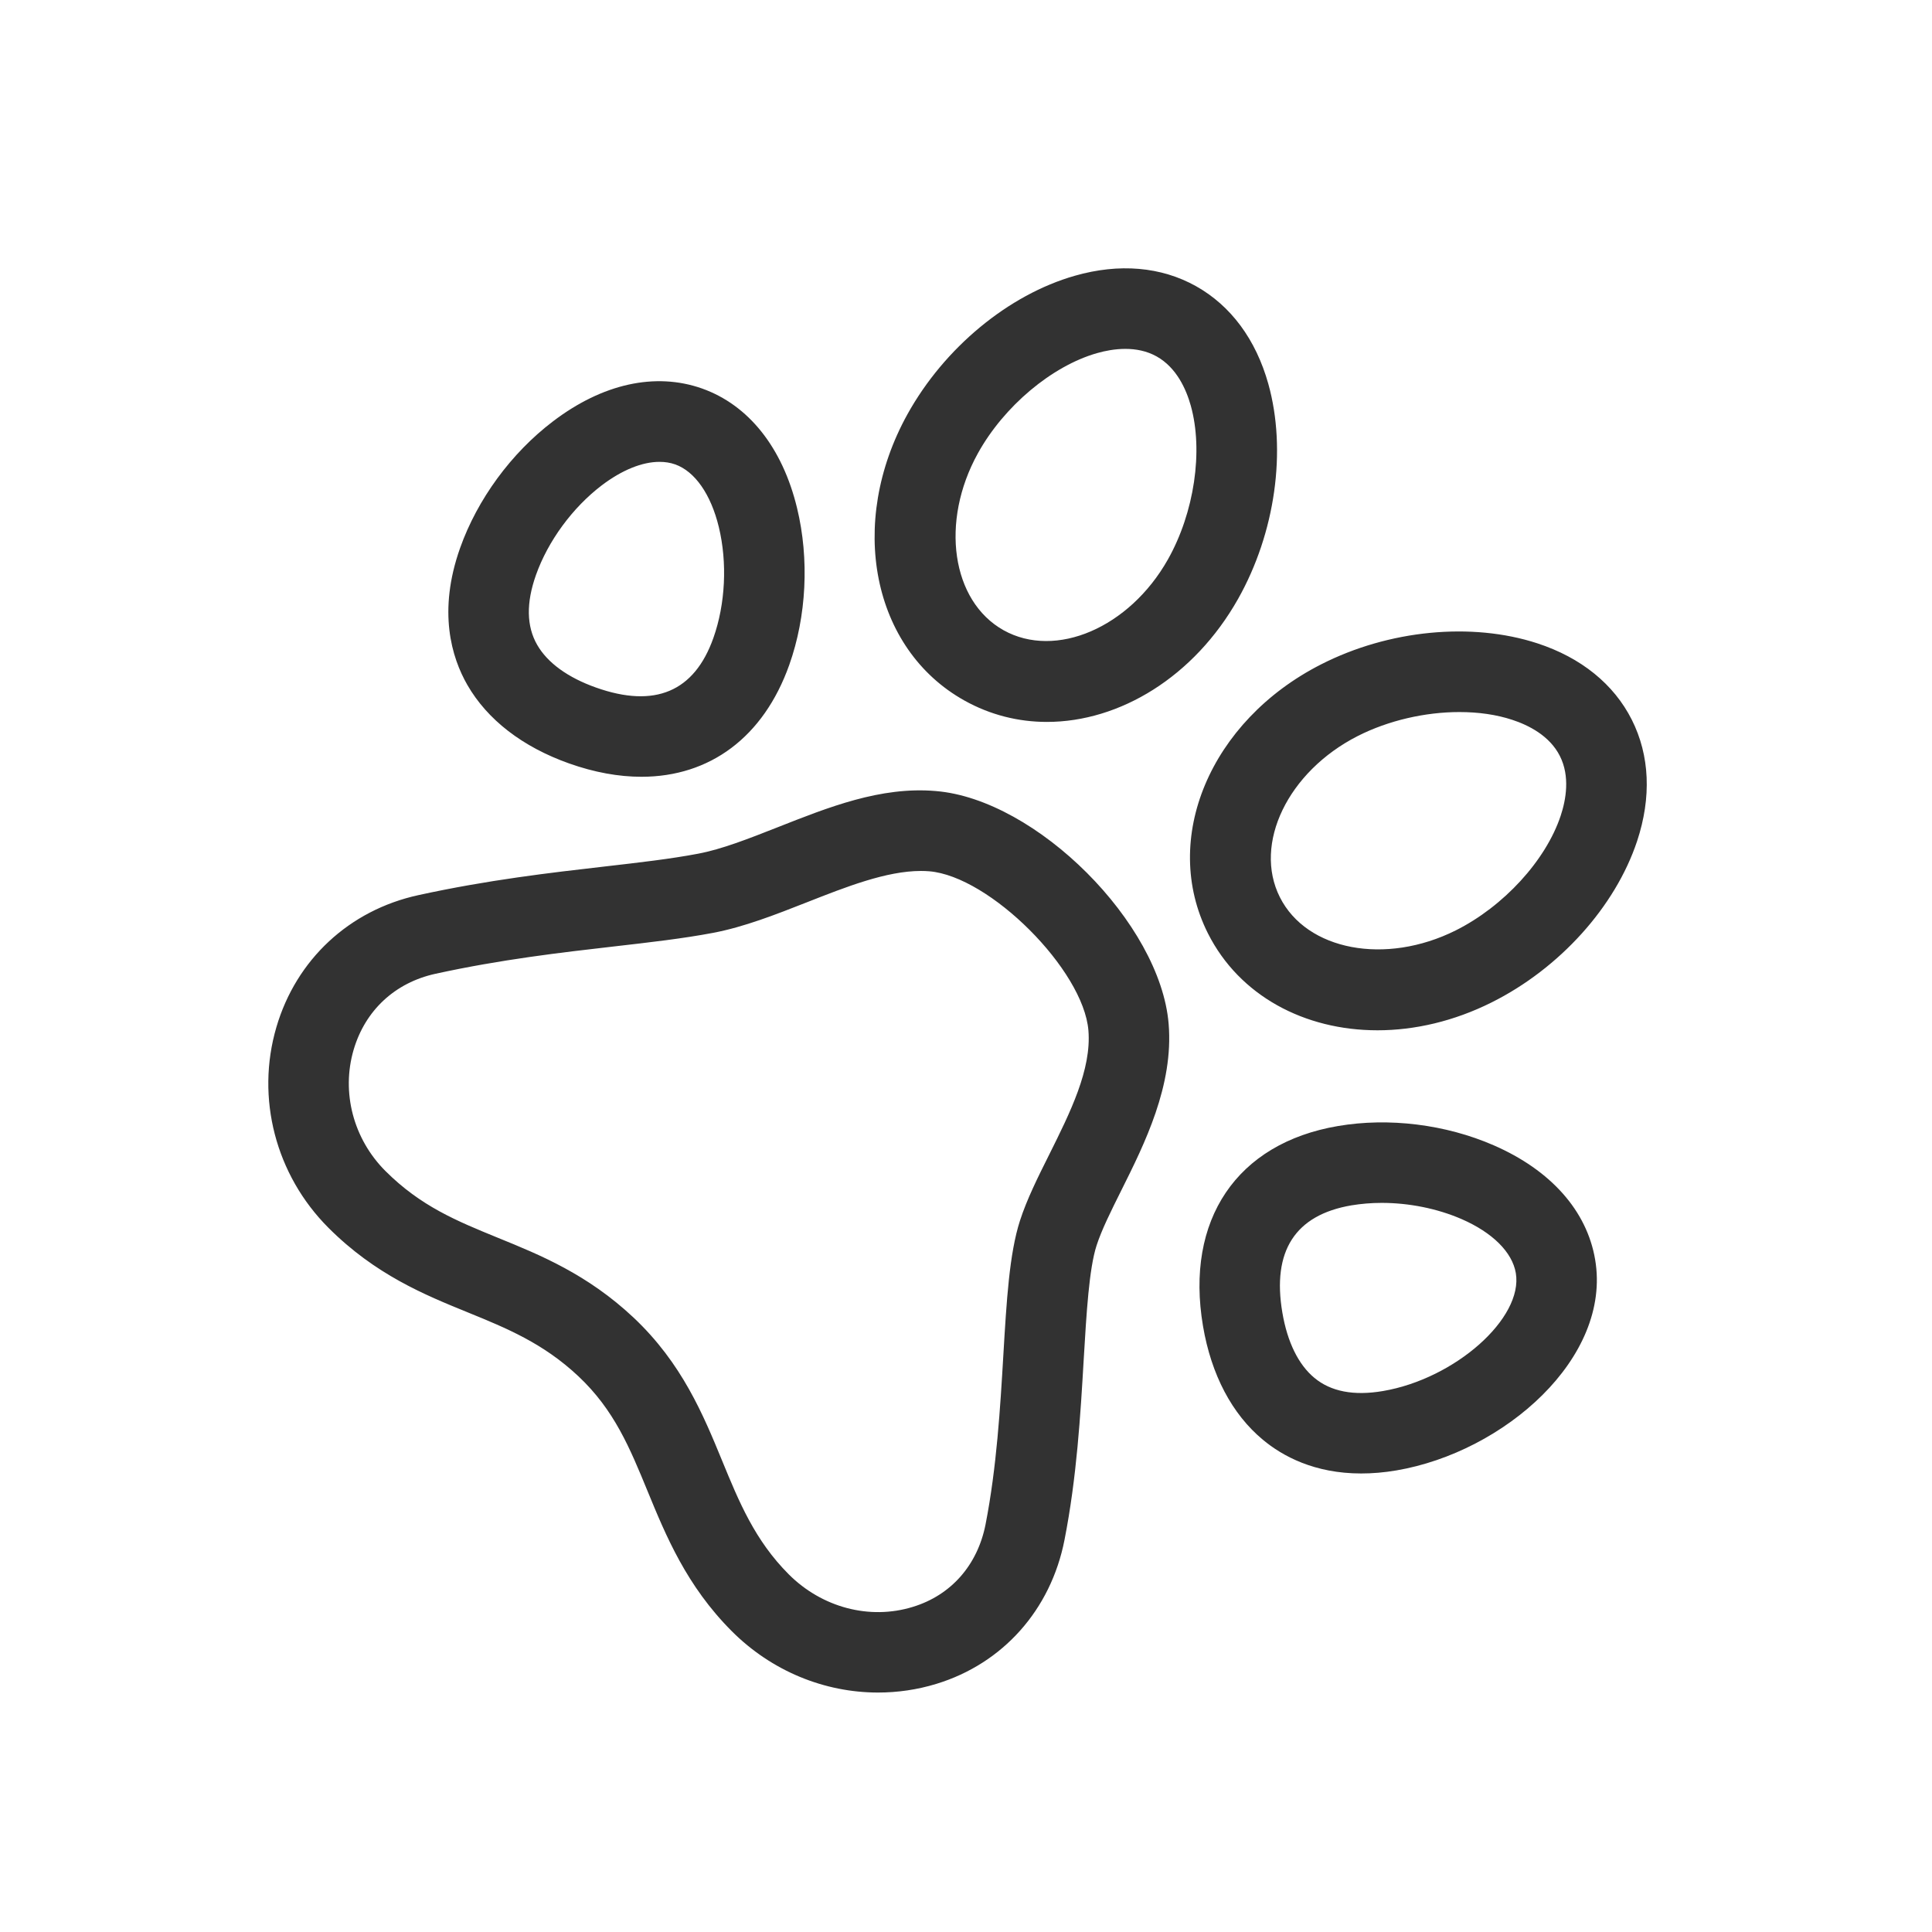 <svg xmlns="http://www.w3.org/2000/svg" width="36" height="36" viewBox="0 0 36 36"><path fill="#323232" fill-rule="evenodd" d="M16.762 5.425C16.045 6.696 14.672 7.285 13.701 6.744 12.73 6.201 12.515 4.722 13.222 3.446 13.706 2.571 14.598 1.821 15.441 1.58 15.592 1.537 15.776 1.501 15.97 1.501 16.164 1.501 16.367 1.538 16.553 1.642 16.924 1.85 17.103 2.254 17.188 2.557 17.425 3.401 17.254 4.553 16.762 5.425M15.029.138C13.791.491 12.595 1.481 11.909 2.719 10.785 4.749 11.25 7.093 12.97 8.053 13.453 8.323 13.978 8.452 14.508 8.452 15.862 8.452 17.249 7.614 18.069 6.161 18.764 4.929 18.98 3.392 18.633 2.152 18.401 1.325 17.935.696 17.285.332 16.635-.031 15.855-.098 15.029.138M24.081 10.2C23.805 11.032 23.019 11.89 22.123 12.338 20.818 12.989 19.35 12.713 18.849 11.719 18.348 10.725 18.998 9.378 20.297 8.716 20.871 8.424 21.557 8.268 22.194 8.268 22.546 8.268 22.883 8.315 23.179 8.413 23.478 8.511 23.875 8.707 24.066 9.087 24.258 9.466 24.18 9.902 24.081 10.2M23.645 6.987C22.421 6.588 20.877 6.737 19.616 7.38 17.548 8.432 16.623 10.636 17.509 12.394 18.096 13.557 19.31 14.198 20.667 14.198 21.36 14.198 22.091 14.03 22.793 13.679 24.06 13.047 25.099 11.895 25.505 10.673 25.775 9.857 25.741 9.076 25.406 8.411 25.071 7.747 24.462 7.254 23.645 6.987M4.987 5.714C5.211 5.082 5.668 4.459 6.211 4.045 6.589 3.758 6.966 3.606 7.288 3.606 7.392 3.606 7.489 3.621 7.58 3.653 7.949 3.784 8.246 4.21 8.394 4.82 8.555 5.484 8.517 6.256 8.293 6.887 7.938 7.89 7.201 8.201 6.104 7.811 5.58 7.625 5.201 7.35 5.009 7.015 4.81 6.669 4.803 6.232 4.987 5.714M5.603 9.225C6.076 9.393 6.529 9.474 6.953 9.474 8.223 9.474 9.227 8.74 9.707 7.389 10.029 6.481 10.082 5.416 9.852 4.467 9.579 3.338 8.949 2.547 8.081 2.239 7.211 1.932 6.225 2.149 5.302 2.853 4.526 3.443 3.895 4.304 3.573 5.212 3.154 6.394 3.415 7.251 3.708 7.762 4.081 8.411 4.736 8.917 5.603 9.225M20.769 20.92C20.224 21.013 19.797 20.929 19.491 20.674 19.194 20.428 18.988 20.007 18.895 19.459 18.7 18.311 19.133 17.639 20.182 17.46 20.364 17.43 20.553 17.414 20.746 17.414 21.254 17.414 21.781 17.519 22.235 17.716 22.811 17.967 23.179 18.333 23.245 18.721 23.387 19.561 22.115 20.691 20.769 20.92M22.833 16.341C21.938 15.951 20.879 15.82 19.931 15.982 18.044 16.302 17.081 17.731 17.416 19.709 17.57 20.616 17.956 21.349 18.531 21.827 18.898 22.133 19.493 22.456 20.363 22.456 20.567 22.456 20.786 22.439 21.02 22.399 23.025 22.058 25.035 20.305 24.723 18.47 24.569 17.561 23.898 16.805 22.833 16.341M6.438 12.636C7.103 12.56 7.73 12.488 8.284 12.383 8.867 12.273 9.46 12.039 10.035 11.813 10.764 11.526 11.517 11.229 12.159 11.229 12.211 11.229 12.264 11.231 12.314 11.235 13.442 11.326 15.189 13.073 15.281 14.201 15.341 14.93 14.939 15.734 14.552 16.511 14.337 16.941 14.135 17.346 14.005 17.747 13.807 18.363 13.756 19.237 13.696 20.249 13.638 21.231 13.572 22.343 13.364 23.407 13.214 24.165 12.721 24.725 12.009 24.942 11.204 25.19 10.317 24.955 9.697 24.335 9.065 23.702 8.77 22.983 8.457 22.221 8.106 21.368 7.71 20.403 6.805 19.551 5.945 18.743 5.063 18.384 4.284 18.067 3.509 17.75 2.841 17.478 2.181 16.819 1.584 16.221 1.357 15.356 1.589 14.562 1.805 13.826 2.361 13.31 3.114 13.145 4.34 12.877 5.455 12.749 6.438 12.636M.15 14.14C-.237 15.46.135 16.893 1.121 17.879 1.994 18.752 2.91 19.126 3.718 19.455 4.439 19.749 5.121 20.028 5.777 20.644 6.446 21.273 6.734 21.976 7.069 22.791 7.408 23.615 7.792 24.55 8.637 25.396 9.379 26.138 10.362 26.538 11.361 26.538 11.724 26.538 12.09 26.486 12.446 26.377 13.687 25.999 14.58 24.996 14.835 23.696 15.064 22.532 15.133 21.366 15.193 20.337 15.245 19.465 15.293 18.641 15.433 18.208 15.528 17.914 15.706 17.558 15.894 17.181 16.329 16.31 16.87 15.226 16.776 14.08 16.623 12.204 14.312 9.893 12.437 9.74 11.41 9.651 10.434 10.043 9.485 10.417 8.952 10.627 8.449 10.825 8.005 10.908 7.494 11.005 6.912 11.072 6.267 11.146 5.248 11.263 4.093 11.396 2.794 11.68 1.507 11.961.519 12.881.15 14.14" transform="translate(5 5)"/></svg>